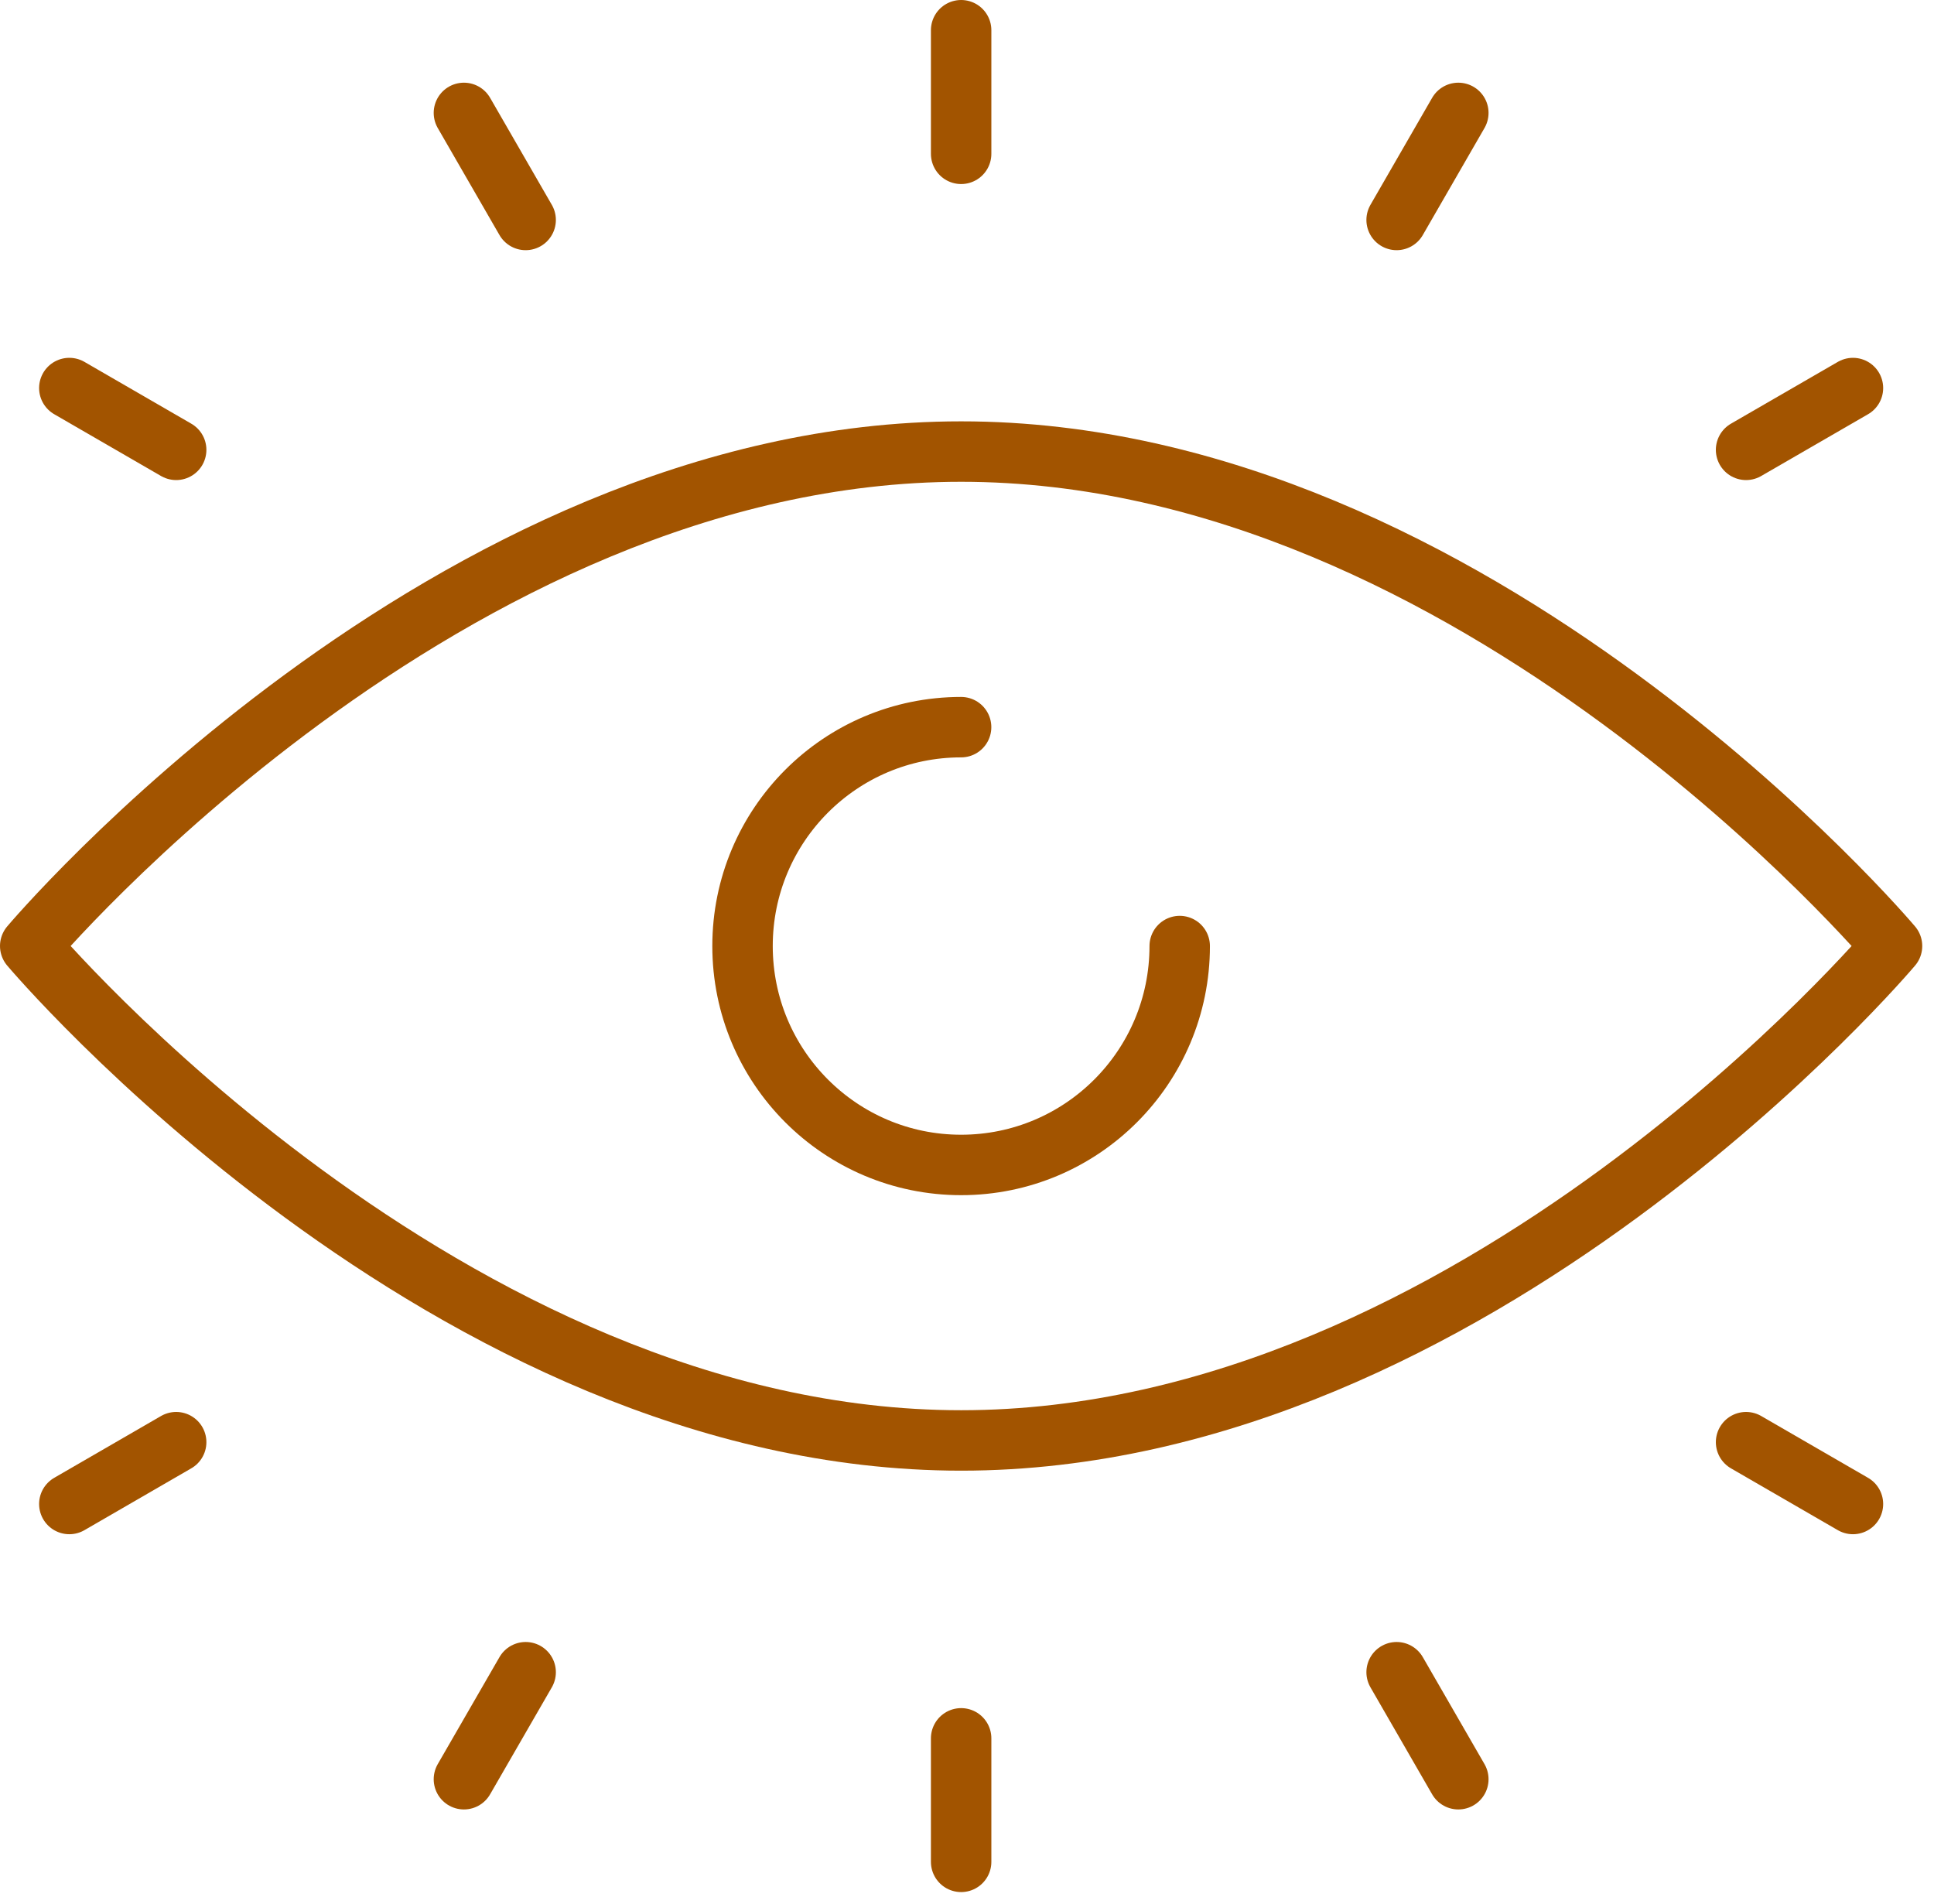 <?xml version="1.0" encoding="UTF-8"?>
<svg xmlns="http://www.w3.org/2000/svg" fill="none" viewBox="0 0 64 63">
  <path stroke="#a25400" stroke-linecap="round" stroke-linejoin="round" stroke-width="2" d="M62.611 31.303s-13.791 16.36-30.805 16.36S1 31.302 1 31.302s13.792-16.36 30.806-16.36 30.805 16.36 30.805 16.36"></path>
  <path stroke="#a25400" stroke-linecap="round" stroke-linejoin="round" stroke-width="2" d="M39.039 31.304c0 4.001-3.238 7.243-7.234 7.243s-7.233-3.242-7.233-7.243 3.238-7.243 7.233-7.243M31.806 5.09V1M17.395 7.278l-2.043-3.542M5.83 14.885 2.294 12.84M46.217 7.278l2.042-3.542M57.781 14.885l3.537-2.045M31.806 57.52v4.087M17.395 55.332l-2.043 3.541M5.83 47.72l-3.536 2.046M46.217 55.332l2.042 3.541M57.781 47.72l3.537 2.046"></path>
</svg>
